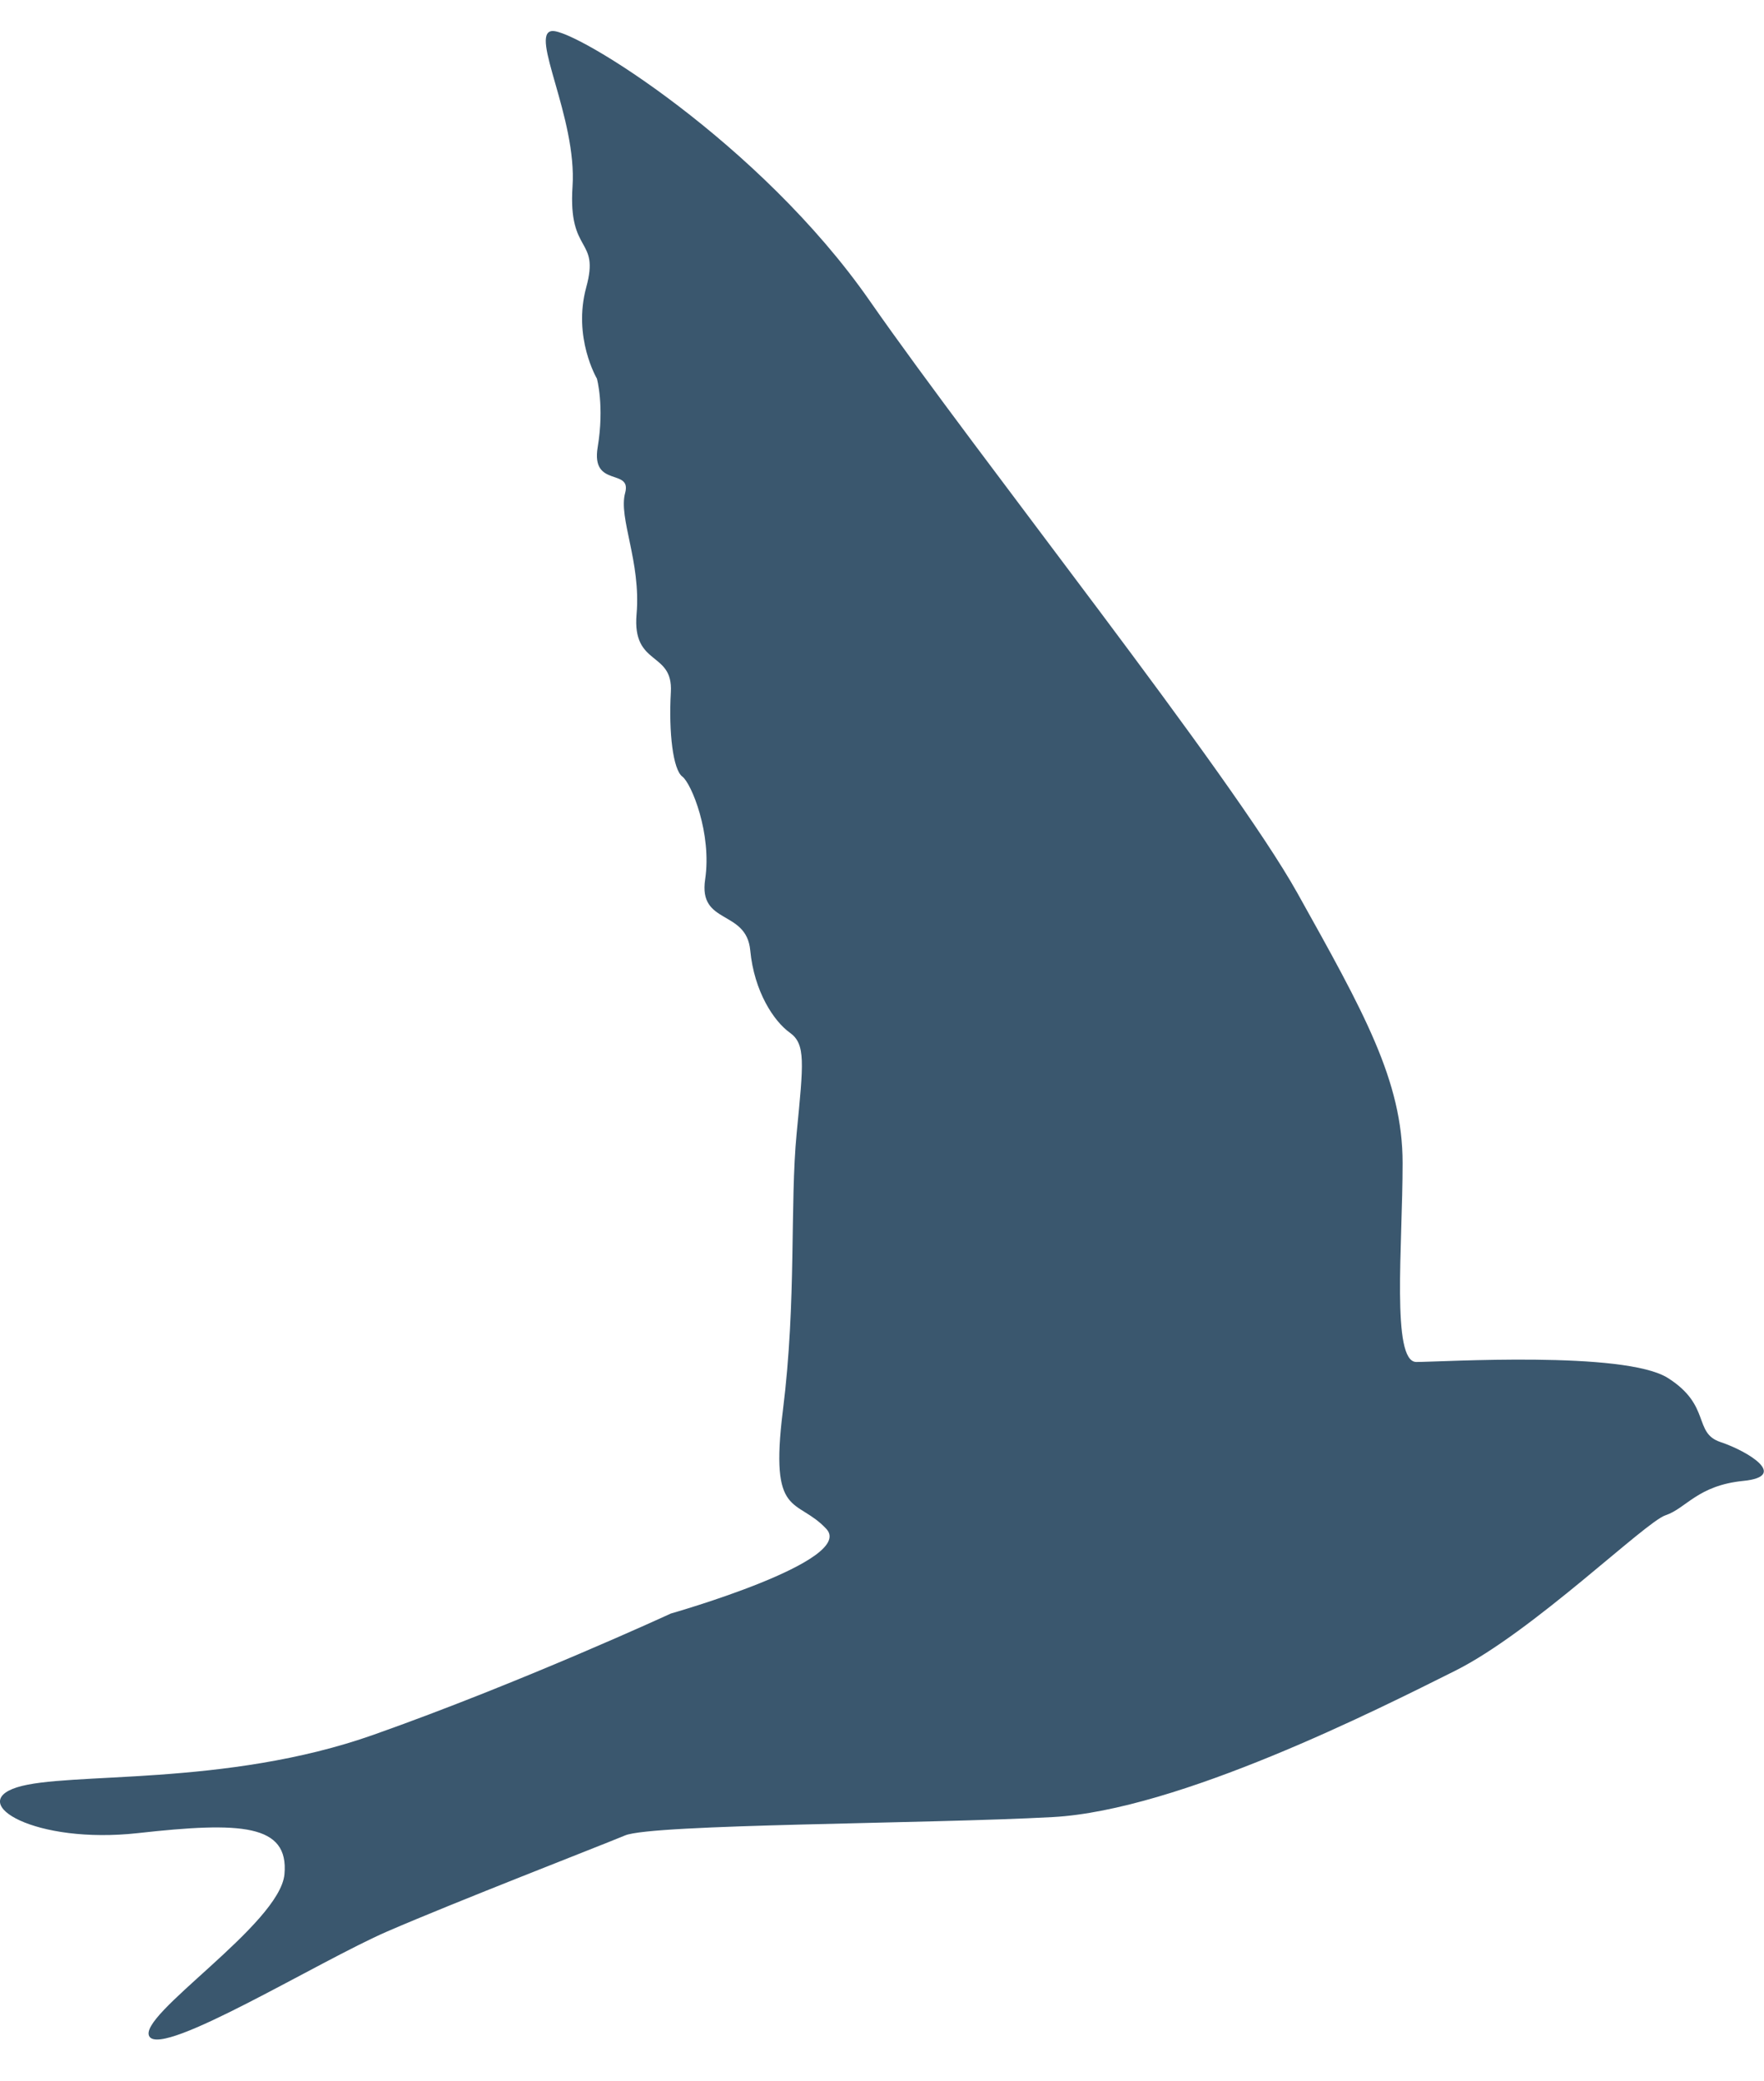 <?xml version="1.0" encoding="UTF-8"?> <svg xmlns="http://www.w3.org/2000/svg" width="39" height="46" viewBox="0 0 39 46" fill="none"><path fill-rule="evenodd" clip-rule="evenodd" d="M14.832 35.67C14.832 35.67 18.927 34.508 18.27 33.8C17.613 33.093 17.006 33.597 17.31 31.171C17.613 28.744 17.461 26.621 17.613 25.054C17.765 23.487 17.815 23.082 17.462 22.829C17.108 22.576 16.673 21.919 16.587 21.009C16.501 20.099 15.438 20.453 15.59 19.442C15.742 18.43 15.287 17.319 15.085 17.167C14.882 17.015 14.781 16.207 14.832 15.297C14.882 14.386 13.973 14.741 14.074 13.577C14.174 12.415 13.669 11.454 13.821 10.898C13.973 10.341 13.063 10.796 13.214 9.887C13.366 8.977 13.197 8.37 13.197 8.37C13.197 8.37 12.658 7.46 12.962 6.348C13.265 5.236 12.558 5.64 12.658 4.123C12.759 2.607 11.698 0.736 12.204 0.686C12.709 0.635 16.804 3.163 19.23 6.652C21.658 10.139 27.218 17.117 28.685 19.745C30.151 22.374 31.01 23.891 31.01 25.711C31.01 27.531 30.757 30.109 31.313 30.109C31.87 30.109 35.914 29.856 36.875 30.463C37.836 31.07 37.431 31.677 38.037 31.879C38.645 32.082 39.554 32.637 38.543 32.738C37.532 32.839 37.279 33.345 36.825 33.497C36.369 33.648 33.892 36.075 32.173 36.935C30.454 37.794 26.055 40.019 23.275 40.17C20.494 40.322 14.428 40.322 13.821 40.575C13.214 40.827 10.08 42.041 8.563 42.698C7.047 43.356 3.609 45.479 3.305 45.024C3.002 44.569 6.187 42.547 6.289 41.434C6.39 40.322 5.328 40.271 3.053 40.524C0.777 40.777 -0.74 39.867 0.373 39.513C1.486 39.159 4.974 39.513 8.26 38.35C11.546 37.187 14.832 35.67 14.832 35.67Z" fill="#3A576E"></path></svg> 